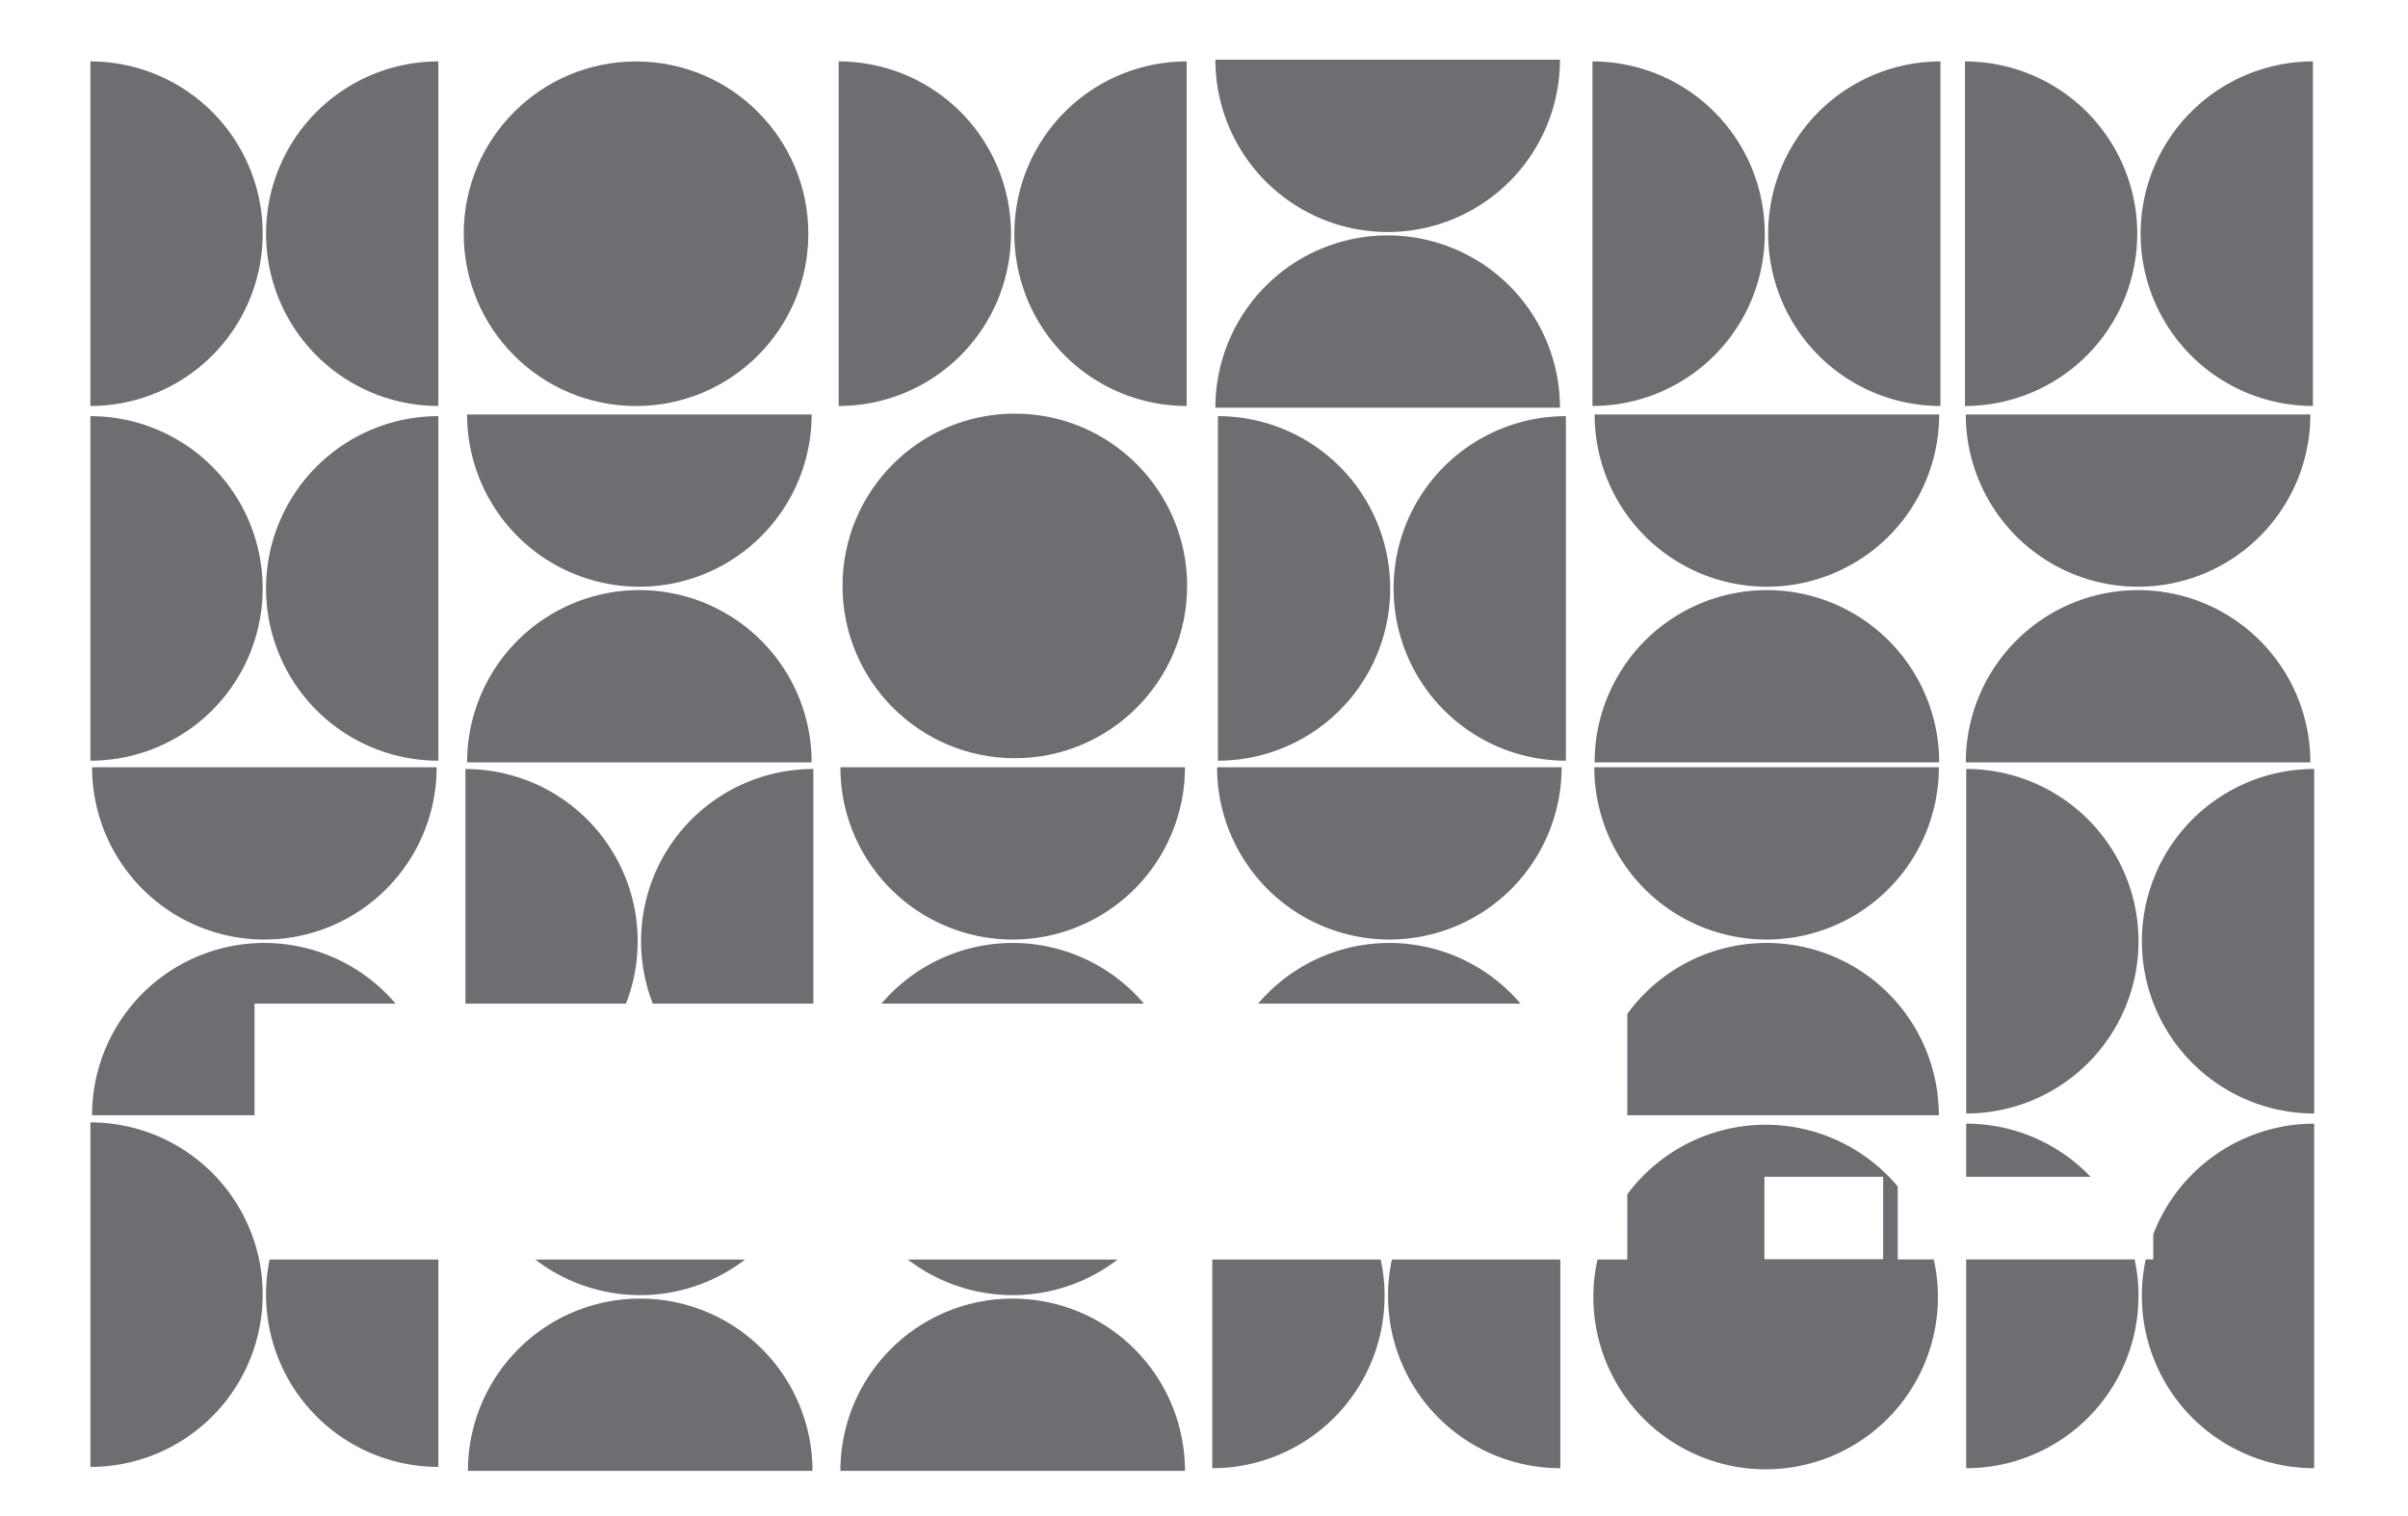 <svg id="Layer_1" data-name="Layer 1" xmlns="http://www.w3.org/2000/svg" viewBox="0 0 242.646 152.787"><title>noctus card designs 1 cutout</title><circle cx="64.09" cy="23.554" r="17.362" style="fill:#6d6e71"/><circle cx="102.26" cy="59.044" r="17.362" style="fill:#6d6e71"/><path d="M194.858,126.914h-3.63v-7.35a17.358,17.358,0,0,0-27.25.79v6.57h-3a16.843,16.843,0,0,0-.42,3.78,17.36,17.36,0,0,0,34.72,0A16.935,16.935,0,0,0,194.858,126.914Zm-5.1-.02h-11.96v-8.31h11.96Z" style="fill:#6d6e71"/><path d="M44.171,6.191v34.72a17.36,17.36,0,0,1,0-34.72Z" style="fill:#6d6e71"/><path d="M9.109,6.191v34.72a17.36,17.36,0,0,0,0-34.72Z" style="fill:#6d6e71"/><path d="M119.575,6.191v34.72a17.36,17.36,0,1,1,0-34.72Z" style="fill:#6d6e71"/><path d="M84.513,6.191v34.72a17.36,17.36,0,1,0,0-34.72Z" style="fill:#6d6e71"/><path d="M195.533,6.191v34.72a17.36,17.36,0,0,1,0-34.72Z" style="fill:#6d6e71"/><path d="M160.47,6.191v34.72a17.36,17.36,0,0,0,0-34.72Z" style="fill:#6d6e71"/><path d="M233.064,6.191v34.72a17.36,17.36,0,1,1,0-34.72Z" style="fill:#6d6e71"/><path d="M198.002,6.191v34.72a17.36,17.36,0,1,0,0-34.72Z" style="fill:#6d6e71"/><path d="M157.191,41.082h-34.72a17.36,17.36,0,0,1,34.72,0Z" style="fill:#6d6e71"/><path d="M157.191,6.02h-34.72a17.36,17.36,0,1,0,34.72,0Z" style="fill:#6d6e71"/><path d="M44.171,41.936v34.72a17.36,17.36,0,0,1,0-34.72Z" style="fill:#6d6e71"/><path d="M9.109,41.936v34.72a17.36,17.36,0,0,0,0-34.72Z" style="fill:#6d6e71"/><path d="M44.168,126.924v20.9a17.381,17.381,0,0,1-17-20.9Z" style="fill:#6d6e71"/><path d="M26.468,130.464a17.363,17.363,0,0,1-17.36,17.36v-34.72a17.371,17.371,0,0,1,16.54,12.08,17.12,17.12,0,0,1,.46,1.74A17.282,17.282,0,0,1,26.468,130.464Z" style="fill:#6d6e71"/><path d="M39.858,101.134h-14.21v11.25h-16.37a17.359,17.359,0,0,1,30.58-11.25Z" style="fill:#6d6e71"/><path d="M44,77.318h-34.72a17.36,17.36,0,1,0,34.72,0Z" style="fill:#6d6e71"/><path d="M115.268,101.134h-26.44a17.357,17.357,0,0,1,26.44,0Z" style="fill:#6d6e71"/><path d="M119.404,77.318H84.684a17.36,17.36,0,1,0,34.72,0Z" style="fill:#6d6e71"/><path d="M119.404,148.22H84.684a17.36,17.36,0,0,1,34.72,0Z" style="fill:#6d6e71"/><path d="M112.618,126.924a17.356,17.356,0,0,1-21.14,0Z" style="fill:#6d6e71"/><path d="M81.872,148.22h-34.72a17.36,17.36,0,0,1,34.72,0Z" style="fill:#6d6e71"/><path d="M75.078,126.924a17.356,17.356,0,0,1-21.14,0Z" style="fill:#6d6e71"/><path d="M153.218,101.134h-26.44a17.357,17.357,0,0,1,26.44,0Z" style="fill:#6d6e71"/><path d="M157.361,77.318h-34.72a17.36,17.36,0,1,0,34.72,0Z" style="fill:#6d6e71"/><path d="M195.368,112.384h-31.39v-10.21a17.353,17.353,0,0,1,31.39,10.21Z" style="fill:#6d6e71"/><path d="M195.372,77.318h-34.72a17.36,17.36,0,1,0,34.72,0Z" style="fill:#6d6e71"/><path d="M81.958,77.494v23.64h-16.18a17.351,17.351,0,0,1,16.18-23.64Z" style="fill:#6d6e71"/><path d="M64.258,94.854a17.227,17.227,0,0,1-1.18,6.28h-16.18V77.494A17.363,17.363,0,0,1,64.258,94.854Z" style="fill:#6d6e71"/><path d="M233.192,77.489v34.72a17.36,17.36,0,0,1,0-34.72Z" style="fill:#6d6e71"/><path d="M198.13,77.489v34.72a17.36,17.36,0,1,0,0-34.72Z" style="fill:#6d6e71"/><path d="M233.188,113.234v34.72a17.363,17.363,0,0,1-17.36-17.36,17.145,17.145,0,0,1,.39-3.68h.76v-2.54A17.375,17.375,0,0,1,233.188,113.234Z" style="fill:#6d6e71"/><path d="M210.658,118.584h-12.53v-5.35A17.3,17.3,0,0,1,210.658,118.584Z" style="fill:#6d6e71"/><path d="M215.488,130.594a17.363,17.363,0,0,1-17.36,17.36v-21.04h16.97A17.145,17.145,0,0,1,215.488,130.594Z" style="fill:#6d6e71"/><path d="M157.228,126.924v21.03a17.363,17.363,0,0,1-17.36-17.36,17.052,17.052,0,0,1,.39-3.67Z" style="fill:#6d6e71"/><path d="M139.518,130.594a17.363,17.363,0,0,1-17.36,17.36v-21.03h16.97A17.052,17.052,0,0,1,139.518,130.594Z" style="fill:#6d6e71"/><path d="M81.787,76.827H47.067a17.36,17.36,0,0,1,34.72,0Z" style="fill:#6d6e71"/><path d="M81.787,41.765H47.067a17.36,17.36,0,1,0,34.72,0Z" style="fill:#6d6e71"/><path d="M157.788,41.936v34.72a17.36,17.36,0,0,1,0-34.72Z" style="fill:#6d6e71"/><path d="M122.726,41.936v34.72a17.36,17.36,0,0,0,0-34.72Z" style="fill:#6d6e71"/><path d="M195.404,76.827h-34.72a17.36,17.36,0,0,1,34.72,0Z" style="fill:#6d6e71"/><path d="M195.404,41.765h-34.72a17.36,17.36,0,1,0,34.72,0Z" style="fill:#6d6e71"/><path d="M232.808,76.827h-34.72a17.36,17.36,0,0,1,34.72,0Z" style="fill:#6d6e71"/><path d="M232.808,41.765h-34.72a17.36,17.36,0,1,0,34.72,0Z" style="fill:#6d6e71"/></svg>
